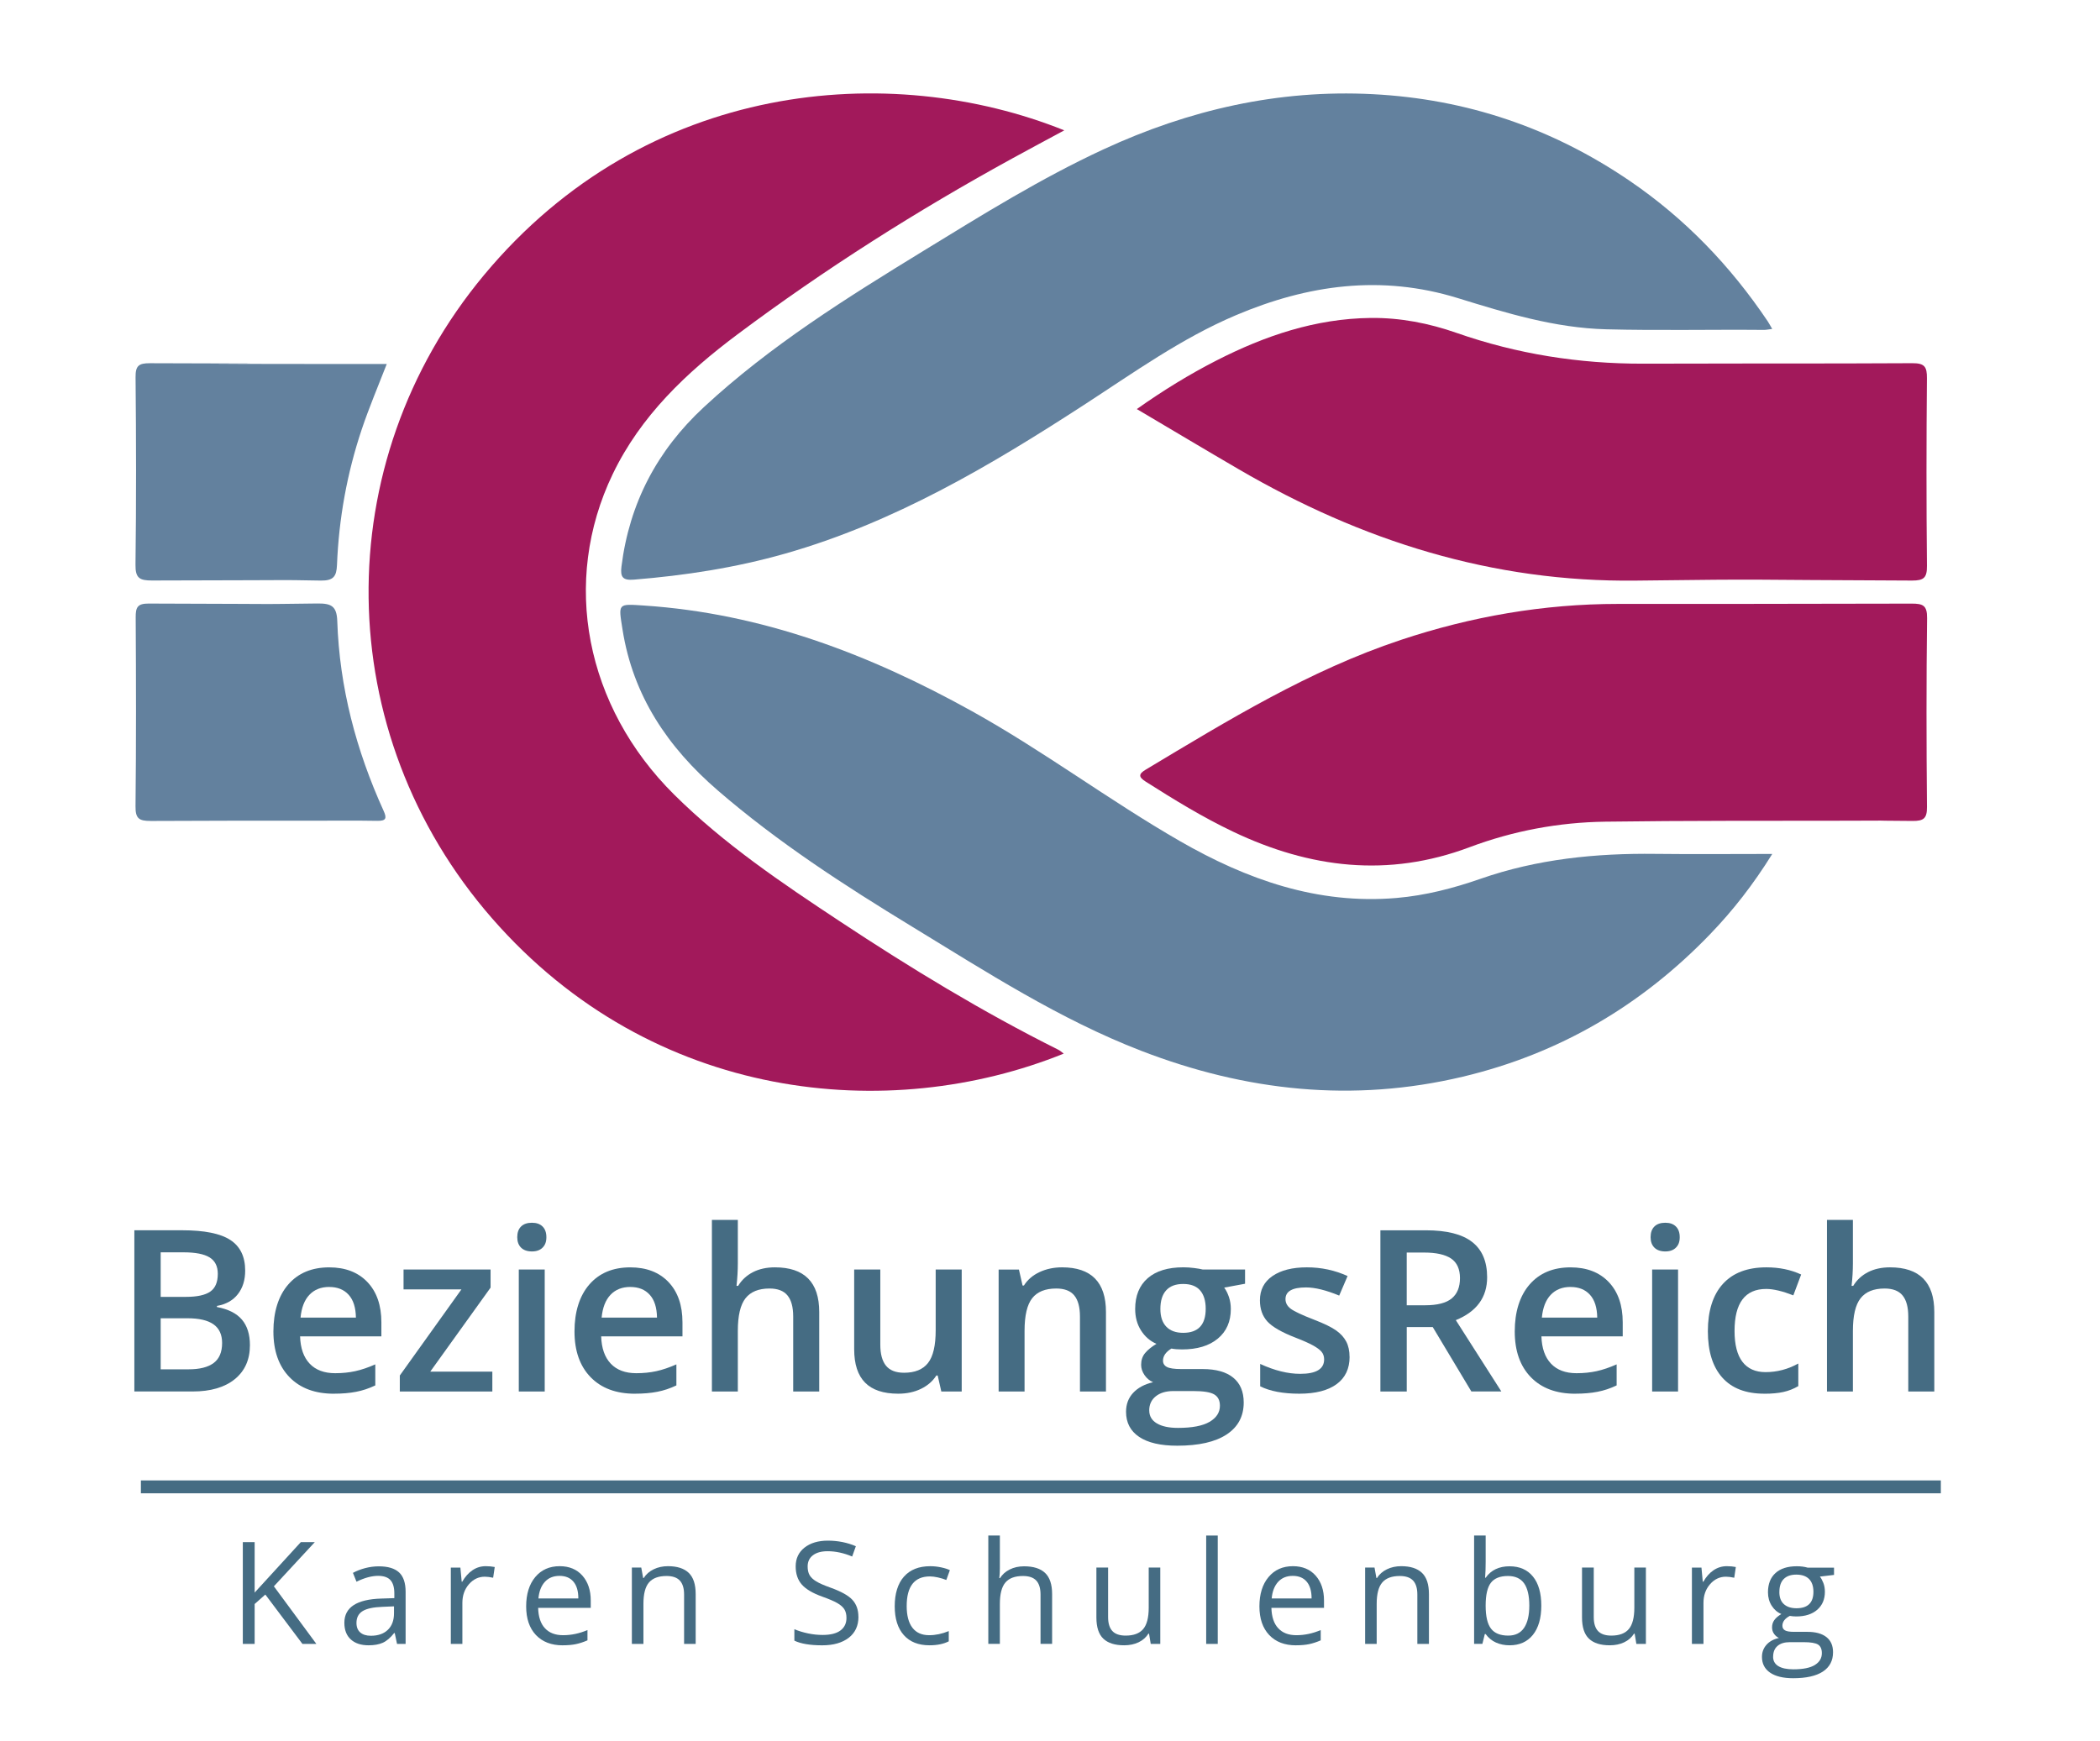 <svg viewBox="0 0 832 690" xmlns:xlink="http://www.w3.org/1999/xlink" xmlns="http://www.w3.org/2000/svg" data-name="Ebene 1" id="Ebene_1">
  <defs>
    <style>
      .cls-1 {
        fill: none;
      }

      .cls-2 {
        clip-path: url(#clippath);
      }

      .cls-3 {
        fill: #a2195b;
      }

      .cls-4 {
        fill: #63819e;
      }

      .cls-5 {
        fill: #456c83;
      }

      .cls-6 {
        clip-path: url(#clippath-1);
      }

      .cls-7 {
        clip-path: url(#clippath-3);
      }

      .cls-8 {
        clip-path: url(#clippath-2);
      }
    </style>
    <clipPath id="clippath">
      <rect height="181.6" width="715.72" y="483.4" x="53.22" class="cls-1"></rect>
    </clipPath>
    <clipPath id="clippath-1">
      <rect height="181.6" width="715.72" y="483.4" x="53.22" class="cls-1"></rect>
    </clipPath>
    <clipPath id="clippath-2">
      <rect height="181.6" width="715.72" y="483.4" x="53.22" class="cls-1"></rect>
    </clipPath>
    <clipPath id="clippath-3">
      <rect height="181.6" width="715.72" y="483.4" x="53.22" class="cls-1"></rect>
    </clipPath>
  </defs>
  <g>
    <path d="m450.41,162.09c10.53-7.45,20.79-13.74,31.54-19.24,19.22-9.82,39.27-16.62,61.13-16.86,11.71-.13,23.08,2.1,34.02,5.93,23.95,8.37,48.49,12.24,73.85,12.19,81.77-.17,58.25.02,106.7-.19,4.87-.02,5.82,1.41,5.78,5.96-.22,24.77-.24,49.54.01,74.3.05,4.74-1.2,5.88-5.9,5.87-73.4-.26-51.67-.68-109.38.02-56.89.69-108.69-15.74-157.29-44.06-13.35-7.78-26.6-15.71-40.47-23.91Z" class="cls-3"></path>
    <path d="m757.42,239.19c4.4,0,6.13.69,6.07,5.72-.31,24.95-.27,49.9-.04,74.86.04,4.56-1.33,5.57-5.68,5.54-40.81-.27,36.09-.22-26.64-.09-31.71.06-63.42-.06-95.12.38-18.45.25-36.55,3.64-53.82,10.13-32.24,12.12-63.2,8.32-93.6-6.14-12.09-5.75-23.45-12.72-34.72-19.89-2.94-1.87-2.72-3.05.04-4.71,32.49-19.49,64.79-39.34,101.07-51.41,27.93-9.29,56.57-14.27,86.01-14.27,56.32,0,47.64,0,116.43-.12Z" class="cls-3"></path>
    <path d="m421.66,51.65c-6.99,3.77-13.68,7.34-20.32,10.98-38,20.83-74.53,43.97-109.23,69.92-20.1,15.03-38.23,32.18-49.34,55.28-20.56,42.75-10.79,92.22,24.34,127.06,19.76,19.59,42.65,35.01,65.66,50.22,27.92,18.46,56.5,35.87,86.5,50.85.74.37,1.37.97,2.17,1.55-69.01,27.91-162.74,19.39-226.44-53.55-64.12-73.41-65.36-180.34-3.23-254.98,64.36-77.33,160.89-85.04,229.91-57.32Z" class="cls-3"></path>
    <path d="m702.11,130.35c-1.56.19-2.39.39-3.22.38-20.84-.19-41.68.3-62.53-.24-20.42-.53-39.62-6.44-58.81-12.37-30.3-9.35-59.37-5.32-87.95,6.81-21.63,9.18-40.56,22.81-60.12,35.51-37.21,24.16-75.3,46.68-118.49,58.96-19.61,5.58-39.58,8.65-59.84,10.29-4.41.36-5.46-.98-4.93-5.21,3.13-25.06,14.11-45.95,32.6-63.1,26.41-24.5,56.76-43.42,87.28-62.12,23.22-14.23,46.34-28.62,71.12-40.09,33.85-15.67,69.29-23.77,106.66-21.85,37.08,1.91,70.97,13.34,101.79,34.35,21.99,14.99,39.91,33.69,54.67,55.63.49.73.89,1.51,1.79,3.05Z" class="cls-4"></path>
    <path d="m702.14,338.41c-7.61,12.23-15.58,22.4-24.58,31.75-27.22,28.27-59.79,47.41-98.04,56.5-43.5,10.34-85.89,5.75-127.3-10.23-32.43-12.51-61.47-31.32-90.95-49.29-26.77-16.32-53.05-33.33-76.87-53.9-19.8-17.09-33.62-37.49-37.77-63.82-1.64-10.41-1.97-10.16,8.5-9.47,46.82,3.1,89.27,19.28,129.92,41.85,28.39,15.76,54.32,35.33,82.39,51.48,26.49,15.24,54.58,25.24,85.89,22.55,11.42-.98,22.48-3.84,33.2-7.58,22.54-7.87,45.74-10.18,69.4-9.89,14.95.18,29.91.03,46.21.03Z" class="cls-4"></path>
    <path d="m153.23,144.24c-3.46,8.91-6.99,17.22-9.87,25.78-5.88,17.51-9.11,35.47-9.85,53.87-.18,4.56-1.44,6.24-6.45,6.17-24.22-.31,10.11-.19-66.81-.03-4.94.01-6.64-.9-6.57-6.29.32-24.76.27-49.52.03-74.29-.04-4.54,1.28-5.53,5.64-5.52,101,.19-34.64.23,66.36.3,9.01,0,18.02,0,27.52,0Z" class="cls-4"></path>
    <path d="m59.62,325.31c-4.6.01-5.98-1-5.93-5.81.28-24.94.22-49.88.07-74.83-.02-3.92.62-5.52,5.11-5.5,69.3.2,35.01.3,66.88-.03,5.5-.06,7.67,1.03,7.87,6.95.88,26.29,7.49,51.29,18.35,75.18,1.33,2.92,1.07,4.06-2.48,4-8.9-.16-17.8-.05-26.7-.05-45.79,0-9.01-.06-63.16.1Z" class="cls-4"></path>
  </g>
  <g class="cls-2">
    <path d="m63.66,522.38v20.23h11.1c4.37,0,7.66-.84,9.9-2.51,2.23-1.67,3.34-4.32,3.34-7.93,0-3.32-1.14-5.78-3.41-7.39-2.27-1.6-5.72-2.4-10.35-2.4h-10.57Zm0-8.48h10.05c4.37,0,7.56-.69,9.57-2.07,2.01-1.39,3.01-3.74,3.01-7.06,0-3-1.09-5.17-3.26-6.51-2.17-1.34-5.62-2.01-10.33-2.01h-9.04v17.65Zm-10.44-26.39h18.96c8.8,0,15.16,1.28,19.08,3.85,3.92,2.56,5.88,6.61,5.88,12.14,0,3.73-.96,6.83-2.89,9.31-1.92,2.48-4.69,4.04-8.3,4.68v.43c4.49.85,7.79,2.51,9.9,5,2.11,2.49,3.17,5.86,3.17,10.12,0,5.74-2.01,10.23-6.01,13.48-4.01,3.25-9.58,4.87-16.71,4.87h-23.07v-63.88Z" class="cls-5"></path>
    <path d="m130.43,509.97c-3.26,0-5.88,1.04-7.84,3.11-1.97,2.07-3.14,5.08-3.52,9.04h21.94c-.06-3.99-1.02-7.01-2.89-9.06-1.86-2.06-4.42-3.08-7.69-3.08m1.88,42.3c-7.51,0-13.39-2.19-17.63-6.58-4.24-4.38-6.36-10.42-6.36-18.11s1.96-14.09,5.9-18.61c3.92-4.51,9.33-6.77,16.21-6.77,6.38,0,11.42,1.94,15.12,5.81,3.7,3.88,5.55,9.21,5.55,15.99v5.55h-32.21c.15,4.69,1.41,8.29,3.8,10.81s5.76,3.78,10.09,3.78c2.86,0,5.51-.27,7.98-.81,2.46-.54,5.11-1.44,7.93-2.69v8.34c-2.51,1.2-5.04,2.04-7.6,2.53-2.56.5-5.49.75-8.79.75" class="cls-5"></path>
  </g>
  <polygon points="195.06 551.4 158.4 551.4 158.4 545.06 182.82 510.93 159.88 510.93 159.88 503.07 194.36 503.07 194.36 510.24 170.46 543.53 195.06 543.53 195.06 551.4" class="cls-5"></polygon>
  <g class="cls-6">
    <path d="m215.81,551.4h-10.27v-48.33h10.27v48.33Zm-10.88-61.14c0-1.84.5-3.25,1.51-4.24,1-.99,2.44-1.49,4.3-1.49s3.21.5,4.22,1.49c1.01.99,1.51,2.4,1.51,4.24s-.5,3.13-1.51,4.13c-1,1.01-2.41,1.51-4.22,1.51s-3.3-.5-4.3-1.51c-1.01-1-1.51-2.38-1.51-4.13" class="cls-5"></path>
    <path d="m249.72,509.97c-3.26,0-5.88,1.04-7.84,3.11-1.97,2.07-3.14,5.08-3.52,9.04h21.94c-.06-3.99-1.02-7.01-2.89-9.06-1.86-2.06-4.42-3.08-7.69-3.08m1.88,42.3c-7.51,0-13.39-2.19-17.63-6.58-4.24-4.38-6.36-10.42-6.36-18.11s1.96-14.09,5.9-18.61c3.92-4.51,9.33-6.77,16.21-6.77,6.38,0,11.42,1.94,15.12,5.81,3.7,3.88,5.55,9.21,5.55,15.99v5.55h-32.21c.15,4.69,1.41,8.29,3.8,10.81s5.76,3.78,10.09,3.78c2.86,0,5.51-.27,7.98-.81,2.46-.54,5.11-1.44,7.93-2.69v8.34c-2.51,1.2-5.04,2.04-7.6,2.53-2.56.5-5.49.75-8.79.75" class="cls-5"></path>
    <path d="m324.57,551.4h-10.31v-29.71c0-3.73-.75-6.52-2.26-8.35-1.5-1.84-3.88-2.75-7.14-2.75-4.31,0-7.48,1.29-9.5,3.87-2.03,2.58-3.04,6.9-3.04,12.95v23.99h-10.27v-67.99h10.27v17.25c0,2.77-.17,5.73-.52,8.88h.65c1.4-2.33,3.35-4.13,5.83-5.42,2.5-1.28,5.4-1.92,8.72-1.92,11.71,0,17.57,5.9,17.57,17.69v31.51Z" class="cls-5"></path>
    <path d="m372.94,551.4l-1.44-6.34h-.53c-1.43,2.25-3.46,4.01-6.09,5.29-2.63,1.28-5.64,1.92-9.02,1.92-5.86,0-10.23-1.46-13.11-4.37-2.89-2.92-4.33-7.33-4.33-13.24v-31.59h10.35v29.8c0,3.7.76,6.47,2.27,8.33,1.52,1.85,3.89,2.77,7.13,2.77,4.31,0,7.48-1.29,9.5-3.87,2.03-2.58,3.04-6.9,3.04-12.96v-24.07h10.31v48.33h-8.09Z" class="cls-5"></path>
    <path d="m438.18,551.4h-10.31v-29.71c0-3.73-.75-6.52-2.25-8.35-1.5-1.84-3.88-2.75-7.15-2.75-4.34,0-7.51,1.28-9.53,3.85-2.01,2.56-3.02,6.85-3.02,12.89v24.08h-10.27v-48.33h8.04l1.44,6.33h.53c1.45-2.3,3.52-4.08,6.2-5.33,2.68-1.25,5.65-1.88,8.92-1.88,11.59,0,17.39,5.9,17.39,17.69v31.51Z" class="cls-5"></path>
    <path d="m459.73,518.71c0,3.03.78,5.36,2.33,6.99,1.56,1.63,3.8,2.45,6.71,2.45,5.94,0,8.92-3.17,8.92-9.53,0-3.15-.74-5.57-2.21-7.28-1.47-1.7-3.7-2.55-6.71-2.55s-5.22.84-6.75,2.53c-1.53,1.69-2.29,4.15-2.29,7.39m-4.41,40.2c0,2.22,1,3.92,2.99,5.11,2,1.2,4.8,1.8,8.41,1.8,5.6,0,9.76-.8,12.5-2.4,2.73-1.6,4.1-3.73,4.1-6.38,0-2.1-.75-3.59-2.25-4.48-1.5-.9-4.29-1.34-8.37-1.34h-7.77c-2.95,0-5.28.69-7.02,2.08-1.73,1.38-2.6,3.25-2.6,5.61m37.97-55.84v5.63l-8.26,1.53c.75,1.02,1.38,2.27,1.88,3.75.5,1.49.74,3.06.74,4.72,0,4.98-1.72,8.9-5.16,11.75-3.44,2.86-8.17,4.28-14.2,4.28-1.54,0-2.94-.11-4.19-.35-2.22,1.37-3.32,2.97-3.32,4.81,0,1.1.51,1.94,1.55,2.49,1.03.55,2.93.83,5.7.83h8.44c5.33,0,9.38,1.14,12.14,3.41,2.77,2.27,4.15,5.55,4.15,9.84,0,5.47-2.26,9.7-6.77,12.67-4.51,2.97-11.04,4.45-19.58,4.45-6.58,0-11.6-1.16-15.07-3.49-3.47-2.33-5.2-5.65-5.2-9.96,0-2.97.94-5.47,2.82-7.49,1.88-2.03,4.51-3.43,7.89-4.22-1.37-.58-2.5-1.52-3.39-2.82-.89-1.3-1.34-2.66-1.34-4.09,0-1.81.51-3.34,1.53-4.59,1.02-1.25,2.54-2.49,4.54-3.71-2.5-1.07-4.53-2.83-6.09-5.26-1.56-2.44-2.34-5.28-2.34-8.54,0-5.24,1.65-9.31,4.96-12.2,3.31-2.88,8.02-4.32,14.14-4.32,1.37,0,2.8.09,4.3.29,1.5.19,2.63.38,3.39.59h16.74Z" class="cls-5"></path>
    <path d="m534.7,537.63c0,4.72-1.71,8.34-5.15,10.86-3.44,2.52-8.36,3.78-14.77,3.78s-11.61-.98-15.51-2.93v-8.87c5.68,2.62,10.97,3.93,15.86,3.93,6.33,0,9.48-1.91,9.48-5.72,0-1.22-.35-2.24-1.05-3.06-.7-.81-1.85-1.66-3.45-2.53-1.61-.87-3.83-1.87-6.69-2.97-5.57-2.15-9.33-4.31-11.3-6.47-1.96-2.15-2.95-4.95-2.95-8.39,0-4.14,1.66-7.35,5-9.63,3.34-2.29,7.87-3.43,13.61-3.43s11.05,1.15,16.12,3.45l-3.32,7.74c-5.22-2.16-9.6-3.23-13.16-3.23-5.42,0-8.12,1.54-8.12,4.63,0,1.51.7,2.8,2.12,3.85,1.41,1.05,4.5,2.49,9.24,4.32,3.99,1.54,6.89,2.96,8.7,4.24,1.8,1.28,3.15,2.76,4.02,4.44.87,1.67,1.3,3.68,1.3,6.01" class="cls-5"></path>
    <path d="m557.34,517.23h7.25c4.86,0,8.39-.9,10.57-2.71,2.18-1.81,3.27-4.48,3.27-8.04s-1.18-6.2-3.53-7.78c-2.36-1.57-5.91-2.36-10.66-2.36h-6.91v20.89Zm0,8.65v25.52h-10.44v-63.88h18.04c8.25,0,14.35,1.54,18.31,4.63,3.96,3.08,5.94,7.75,5.94,13.98,0,7.95-4.14,13.62-12.41,16.99l18.04,28.27h-11.88l-15.3-25.52h-10.31Z" class="cls-5"></path>
    <path d="m622.23,509.97c-3.26,0-5.88,1.04-7.84,3.11-1.97,2.07-3.14,5.08-3.52,9.04h21.94c-.06-3.99-1.02-7.01-2.89-9.06-1.86-2.06-4.42-3.08-7.69-3.08m1.88,42.3c-7.51,0-13.39-2.19-17.63-6.58-4.24-4.38-6.35-10.42-6.35-18.11s1.96-14.09,5.9-18.61c3.92-4.51,9.33-6.77,16.21-6.77,6.38,0,11.42,1.94,15.12,5.81,3.7,3.88,5.55,9.21,5.55,15.99v5.55h-32.21c.15,4.69,1.41,8.29,3.8,10.81,2.39,2.52,5.76,3.78,10.09,3.78,2.86,0,5.51-.27,7.98-.81,2.46-.54,5.11-1.44,7.93-2.69v8.34c-2.51,1.2-5.04,2.04-7.61,2.53-2.56.5-5.49.75-8.78.75" class="cls-5"></path>
    <path d="m664.83,551.4h-10.27v-48.33h10.27v48.33Zm-10.88-61.14c0-1.84.5-3.25,1.51-4.24,1-.99,2.44-1.49,4.3-1.49s3.21.5,4.22,1.49c1.01.99,1.51,2.4,1.51,4.24s-.5,3.13-1.51,4.13c-1,1.01-2.41,1.51-4.22,1.51s-3.3-.5-4.3-1.51c-1.01-1-1.51-2.38-1.51-4.13" class="cls-5"></path>
    <path d="m699.01,552.27c-7.32,0-12.87-2.13-16.67-6.4-3.8-4.27-5.7-10.39-5.7-18.38s1.98-14.37,5.96-18.74c3.97-4.37,9.72-6.55,17.24-6.55,5.1,0,9.68.95,13.76,2.84l-3.1,8.26c-4.34-1.69-7.92-2.54-10.75-2.54-8.36,0-12.54,5.55-12.54,16.65,0,5.42,1.04,9.49,3.12,12.22,2.09,2.73,5.14,4.09,9.16,4.09,4.57,0,8.9-1.14,12.98-3.41v8.95c-1.84,1.08-3.8,1.86-5.88,2.32-2.09.47-4.61.7-7.58.7" class="cls-5"></path>
    <path d="m766.35,551.4h-10.31v-29.71c0-3.73-.75-6.52-2.26-8.35-1.5-1.84-3.88-2.75-7.14-2.75-4.31,0-7.48,1.29-9.5,3.87-2.03,2.58-3.04,6.9-3.04,12.95v23.99h-10.27v-67.99h10.27v17.25c0,2.77-.17,5.73-.52,8.88h.65c1.4-2.33,3.35-4.13,5.83-5.42,2.5-1.28,5.4-1.92,8.72-1.92,11.71,0,17.57,5.9,17.57,17.69v31.51Z" class="cls-5"></path>
  </g>
  <polygon points="125.34 651.42 119.82 651.42 105.12 631.86 100.89 635.61 100.89 651.42 96.2 651.42 96.2 611.08 100.89 611.08 100.89 631.08 119.19 611.08 124.73 611.08 108.51 628.6 125.34 651.42" class="cls-5"></polygon>
  <g class="cls-8">
    <path d="m146.93,648.19c2.85,0,5.1-.78,6.73-2.35,1.63-1.57,2.44-3.75,2.44-6.57v-2.73l-4.58.19c-3.64.13-6.26.7-7.87,1.7-1.61,1-2.42,2.56-2.42,4.68,0,1.66.51,2.92,1.51,3.78,1,.86,2.4,1.3,4.21,1.3m10.35,3.23l-.91-4.31h-.22c-1.51,1.9-3.01,3.18-4.51,3.85-1.5.67-3.37,1.01-5.62,1.01-3,0-5.35-.77-7.05-2.32-1.7-1.54-2.56-3.74-2.56-6.6,0-6.11,4.89-9.31,14.66-9.6l5.14-.17v-1.87c0-2.37-.51-4.13-1.53-5.26-1.02-1.13-2.66-1.7-4.91-1.7-2.52,0-5.37.77-8.55,2.32l-1.41-3.5c1.49-.81,3.13-1.44,4.9-1.9,1.78-.46,3.56-.69,5.34-.69,3.61,0,6.29.8,8.03,2.4,1.73,1.6,2.6,4.17,2.6,7.7v20.64h-3.4Z" class="cls-5"></path>
    <path d="m192.39,620.62c1.34,0,2.55.11,3.62.33l-.63,4.25c-1.25-.27-2.36-.41-3.31-.41-2.45,0-4.54.99-6.28,2.98-1.74,1.99-2.6,4.46-2.6,7.42v16.23h-4.58v-30.25h3.79l.52,5.6h.22c1.13-1.97,2.48-3.49,4.06-4.55,1.59-1.07,3.32-1.6,5.22-1.6" class="cls-5"></path>
    <path d="m221.68,624.46c-2.43,0-4.37.79-5.81,2.37-1.45,1.59-2.29,3.78-2.55,6.57h15.81c0-2.89-.64-5.1-1.93-6.63-1.29-1.54-3.13-2.31-5.52-2.31m1.24,27.52c-4.47,0-8-1.36-10.59-4.08-2.58-2.73-3.87-6.51-3.87-11.35s1.2-8.75,3.6-11.62c2.4-2.87,5.63-4.31,9.68-4.31,3.79,0,6.79,1.25,9,3.74,2.2,2.5,3.31,5.79,3.31,9.87v2.9h-20.84c.09,3.55.98,6.25,2.69,8.08,1.7,1.84,4.1,2.76,7.19,2.76,3.26,0,6.48-.68,9.66-2.04v4.08c-1.62.7-3.15,1.2-4.6,1.5-1.44.3-3.18.46-5.22.46" class="cls-5"></path>
    <path d="m271.03,651.42v-19.57c0-2.47-.56-4.31-1.68-5.52-1.12-1.21-2.88-1.82-5.27-1.82-3.17,0-5.48.85-6.96,2.57-1.47,1.71-2.2,4.53-2.2,8.47v15.87h-4.58v-30.25h3.72l.75,4.14h.22c.94-1.49,2.26-2.64,3.95-3.46,1.69-.82,3.58-1.23,5.66-1.23,3.64,0,6.38.88,8.22,2.64,1.84,1.75,2.76,4.56,2.76,8.43v19.73h-4.58Z" class="cls-5"></path>
    <path d="m340.11,640.69c0,3.55-1.29,6.32-3.86,8.31-2.58,1.98-6.07,2.98-10.49,2.98-4.78,0-8.47-.61-11.04-1.85v-4.53c1.66.7,3.46,1.25,5.41,1.66s3.88.61,5.8.61c3.13,0,5.48-.59,7.06-1.78,1.58-1.19,2.37-2.84,2.37-4.96,0-1.4-.28-2.54-.84-3.43-.56-.9-1.5-1.72-2.81-2.47-1.31-.76-3.32-1.61-6.01-2.57-3.75-1.35-6.43-2.94-8.04-4.77-1.61-1.84-2.42-4.24-2.42-7.2,0-3.11,1.17-5.59,3.5-7.43,2.34-1.84,5.43-2.76,9.27-2.76s7.7.74,11.07,2.21l-1.46,4.08c-3.33-1.4-6.57-2.1-9.72-2.1-2.48,0-4.42.53-5.82,1.6-1.4,1.06-2.1,2.55-2.1,4.44,0,1.4.26,2.55.77,3.44.52.9,1.39,1.71,2.61,2.46,1.22.75,3.09,1.57,5.61,2.47,4.23,1.51,7.15,3.13,8.74,4.86,1.59,1.73,2.38,3.97,2.38,6.73" class="cls-5"></path>
    <path d="m368.25,651.97c-4.38,0-7.78-1.35-10.17-4.04-2.4-2.7-3.6-6.51-3.6-11.44s1.21-8.97,3.65-11.72c2.44-2.76,5.91-4.14,10.42-4.14,1.46,0,2.91.16,4.36.47s2.59.68,3.42,1.1l-1.41,3.89c-1.01-.4-2.11-.74-3.31-1.01-1.2-.27-2.25-.4-3.17-.4-6.15,0-9.22,3.92-9.22,11.76,0,3.71.75,6.57,2.25,8.55,1.5,1.99,3.72,2.98,6.67,2.98,2.52,0,5.11-.54,7.75-1.63v4.06c-2.02,1.04-4.57,1.57-7.64,1.57" class="cls-5"></path>
    <path d="m412.25,651.42v-19.57c0-2.47-.56-4.31-1.68-5.52s-2.88-1.82-5.27-1.82c-3.19,0-5.51.86-6.97,2.59-1.47,1.73-2.19,4.56-2.19,8.5v15.81h-4.58v-42.94h4.58v13c0,1.56-.08,2.86-.23,3.89h.28c.91-1.45,2.18-2.6,3.85-3.43,1.66-.84,3.57-1.26,5.7-1.26,3.7,0,6.47.88,8.32,2.63,1.85,1.76,2.78,4.55,2.78,8.38v19.73h-4.58Z" class="cls-5"></path>
    <path d="m439.02,621.17v19.62c0,2.47.56,4.3,1.68,5.52,1.12,1.21,2.88,1.82,5.27,1.82,3.17,0,5.48-.86,6.95-2.59,1.46-1.73,2.19-4.55,2.19-8.48v-15.89h4.58v30.25h-3.78l-.67-4.06h-.25c-.94,1.49-2.24,2.63-3.9,3.42-1.66.79-3.57,1.19-5.7,1.19-3.68,0-6.43-.87-8.26-2.62s-2.75-4.54-2.75-8.39v-19.79h4.63Z" class="cls-5"></path>
  </g>
  <rect height="42.94" width="4.58" y="608.48" x="477.88" class="cls-5"></rect>
  <g class="cls-7">
    <path d="m512.19,624.46c-2.43,0-4.36.79-5.81,2.37-1.44,1.59-2.3,3.78-2.55,6.57h15.81c0-2.89-.64-5.1-1.93-6.63-1.29-1.54-3.13-2.31-5.52-2.31m1.24,27.52c-4.47,0-8-1.36-10.58-4.08-2.58-2.73-3.88-6.51-3.88-11.35s1.2-8.75,3.61-11.62c2.4-2.87,5.62-4.31,9.67-4.31,3.79,0,6.79,1.25,9,3.74,2.2,2.5,3.31,5.79,3.31,9.87v2.9h-20.84c.09,3.55.99,6.25,2.7,8.08,1.7,1.84,4.09,2.76,7.18,2.76,3.26,0,6.48-.68,9.66-2.04v4.08c-1.62.7-3.15,1.2-4.59,1.5s-3.19.46-5.23.46" class="cls-5"></path>
    <path d="m561.54,651.42v-19.57c0-2.47-.56-4.31-1.68-5.52-1.13-1.21-2.88-1.82-5.27-1.82-3.16,0-5.48.85-6.95,2.57-1.47,1.71-2.21,4.53-2.21,8.47v15.87h-4.58v-30.25h3.72l.75,4.14h.22c.94-1.49,2.26-2.64,3.94-3.46,1.69-.82,3.58-1.23,5.66-1.23,3.64,0,6.38.88,8.23,2.64,1.84,1.75,2.76,4.56,2.76,8.43v19.73h-4.58Z" class="cls-5"></path>
    <path d="m597.43,624.51c-3.13,0-5.38.9-6.76,2.69-1.38,1.8-2.07,4.81-2.07,9.06s.71,7.29,2.13,9.12c1.41,1.83,3.69,2.75,6.81,2.75,2.81,0,4.91-1.03,6.29-3.08,1.38-2.05,2.07-5,2.07-8.84s-.69-6.87-2.07-8.8c-1.38-1.93-3.51-2.9-6.4-2.9m.67-3.84c3.97,0,7.05,1.36,9.25,4.07,2.2,2.71,3.3,6.55,3.3,11.52s-1.12,8.83-3.33,11.58c-2.22,2.75-5.29,4.13-9.23,4.13-1.97,0-3.77-.36-5.4-1.09-1.63-.73-2.99-1.85-4.09-3.36h-.33l-.96,3.89h-3.28v-42.95h4.58v10.44c0,2.33-.07,4.43-.22,6.29h.22c2.13-3.02,5.3-4.53,9.49-4.53" class="cls-5"></path>
    <path d="m631.43,621.17v19.62c0,2.47.56,4.3,1.68,5.52,1.13,1.21,2.88,1.82,5.27,1.82,3.16,0,5.48-.86,6.94-2.59,1.46-1.73,2.19-4.55,2.19-8.48v-15.89h4.58v30.25h-3.78l-.67-4.06h-.25c-.94,1.49-2.24,2.63-3.9,3.42-1.66.79-3.57,1.19-5.7,1.19-3.68,0-6.43-.87-8.26-2.62-1.83-1.75-2.75-4.54-2.75-8.39v-19.79h4.63Z" class="cls-5"></path>
    <path d="m684.1,620.62c1.35,0,2.55.11,3.62.33l-.63,4.25c-1.25-.27-2.36-.41-3.31-.41-2.45,0-4.54.99-6.28,2.98-1.74,1.99-2.6,4.46-2.6,7.42v16.23h-4.58v-30.25h3.78l.52,5.6h.23c1.12-1.97,2.47-3.49,4.05-4.55,1.59-1.07,3.33-1.6,5.22-1.6" class="cls-5"></path>
    <path d="m704.96,630.86c0,2.11.59,3.71,1.79,4.8,1.2,1.08,2.86,1.63,5,1.63,4.47,0,6.71-2.17,6.71-6.52s-2.27-6.81-6.79-6.81c-2.15,0-3.81.58-4.97,1.74-1.16,1.16-1.73,2.88-1.73,5.16m-2.49,25.63c0,1.64.69,2.88,2.07,3.73,1.38.84,3.36,1.27,5.93,1.27,3.85,0,6.7-.57,8.55-1.72,1.85-1.15,2.77-2.71,2.77-4.68,0-1.64-.51-2.77-1.51-3.41-1.01-.63-2.92-.95-5.71-.95h-5.49c-2.08,0-3.7.5-4.85,1.49-1.16.99-1.74,2.42-1.74,4.28m24.12-35.32v2.9l-5.6.67c.52.64.97,1.48,1.38,2.53.4,1.04.6,2.21.6,3.51,0,2.96-1.01,5.33-3.03,7.1-2.03,1.76-4.8,2.65-8.33,2.65-.9,0-1.75-.08-2.54-.22-1.95,1.03-2.93,2.33-2.93,3.89,0,.83.34,1.44,1.02,1.84.68.39,1.85.59,3.5.59h5.36c3.27,0,5.8.69,7.55,2.07,1.76,1.38,2.63,3.38,2.63,6.02,0,3.35-1.35,5.9-4.03,7.66-2.69,1.75-6.6,2.63-11.76,2.63-3.96,0-7-.74-9.15-2.21-2.14-1.47-3.22-3.55-3.22-6.24,0-1.84.59-3.43,1.76-4.77,1.18-1.35,2.83-2.26,4.97-2.73-.77-.35-1.42-.9-1.94-1.63-.53-.73-.79-1.59-.79-2.56,0-1.1.29-2.07.89-2.9.59-.83,1.51-1.63,2.79-2.4-1.57-.64-2.83-1.74-3.82-3.28-.98-1.54-1.48-3.31-1.48-5.3,0-3.31.99-5.86,2.98-7.66,1.99-1.8,4.8-2.69,8.45-2.69,1.58,0,3.01.18,4.28.55h10.46Z" class="cls-5"></path>
    <rect height="5.12" width="713.12" y="586.63" x="55.82" class="cls-5"></rect>
  </g>
</svg>